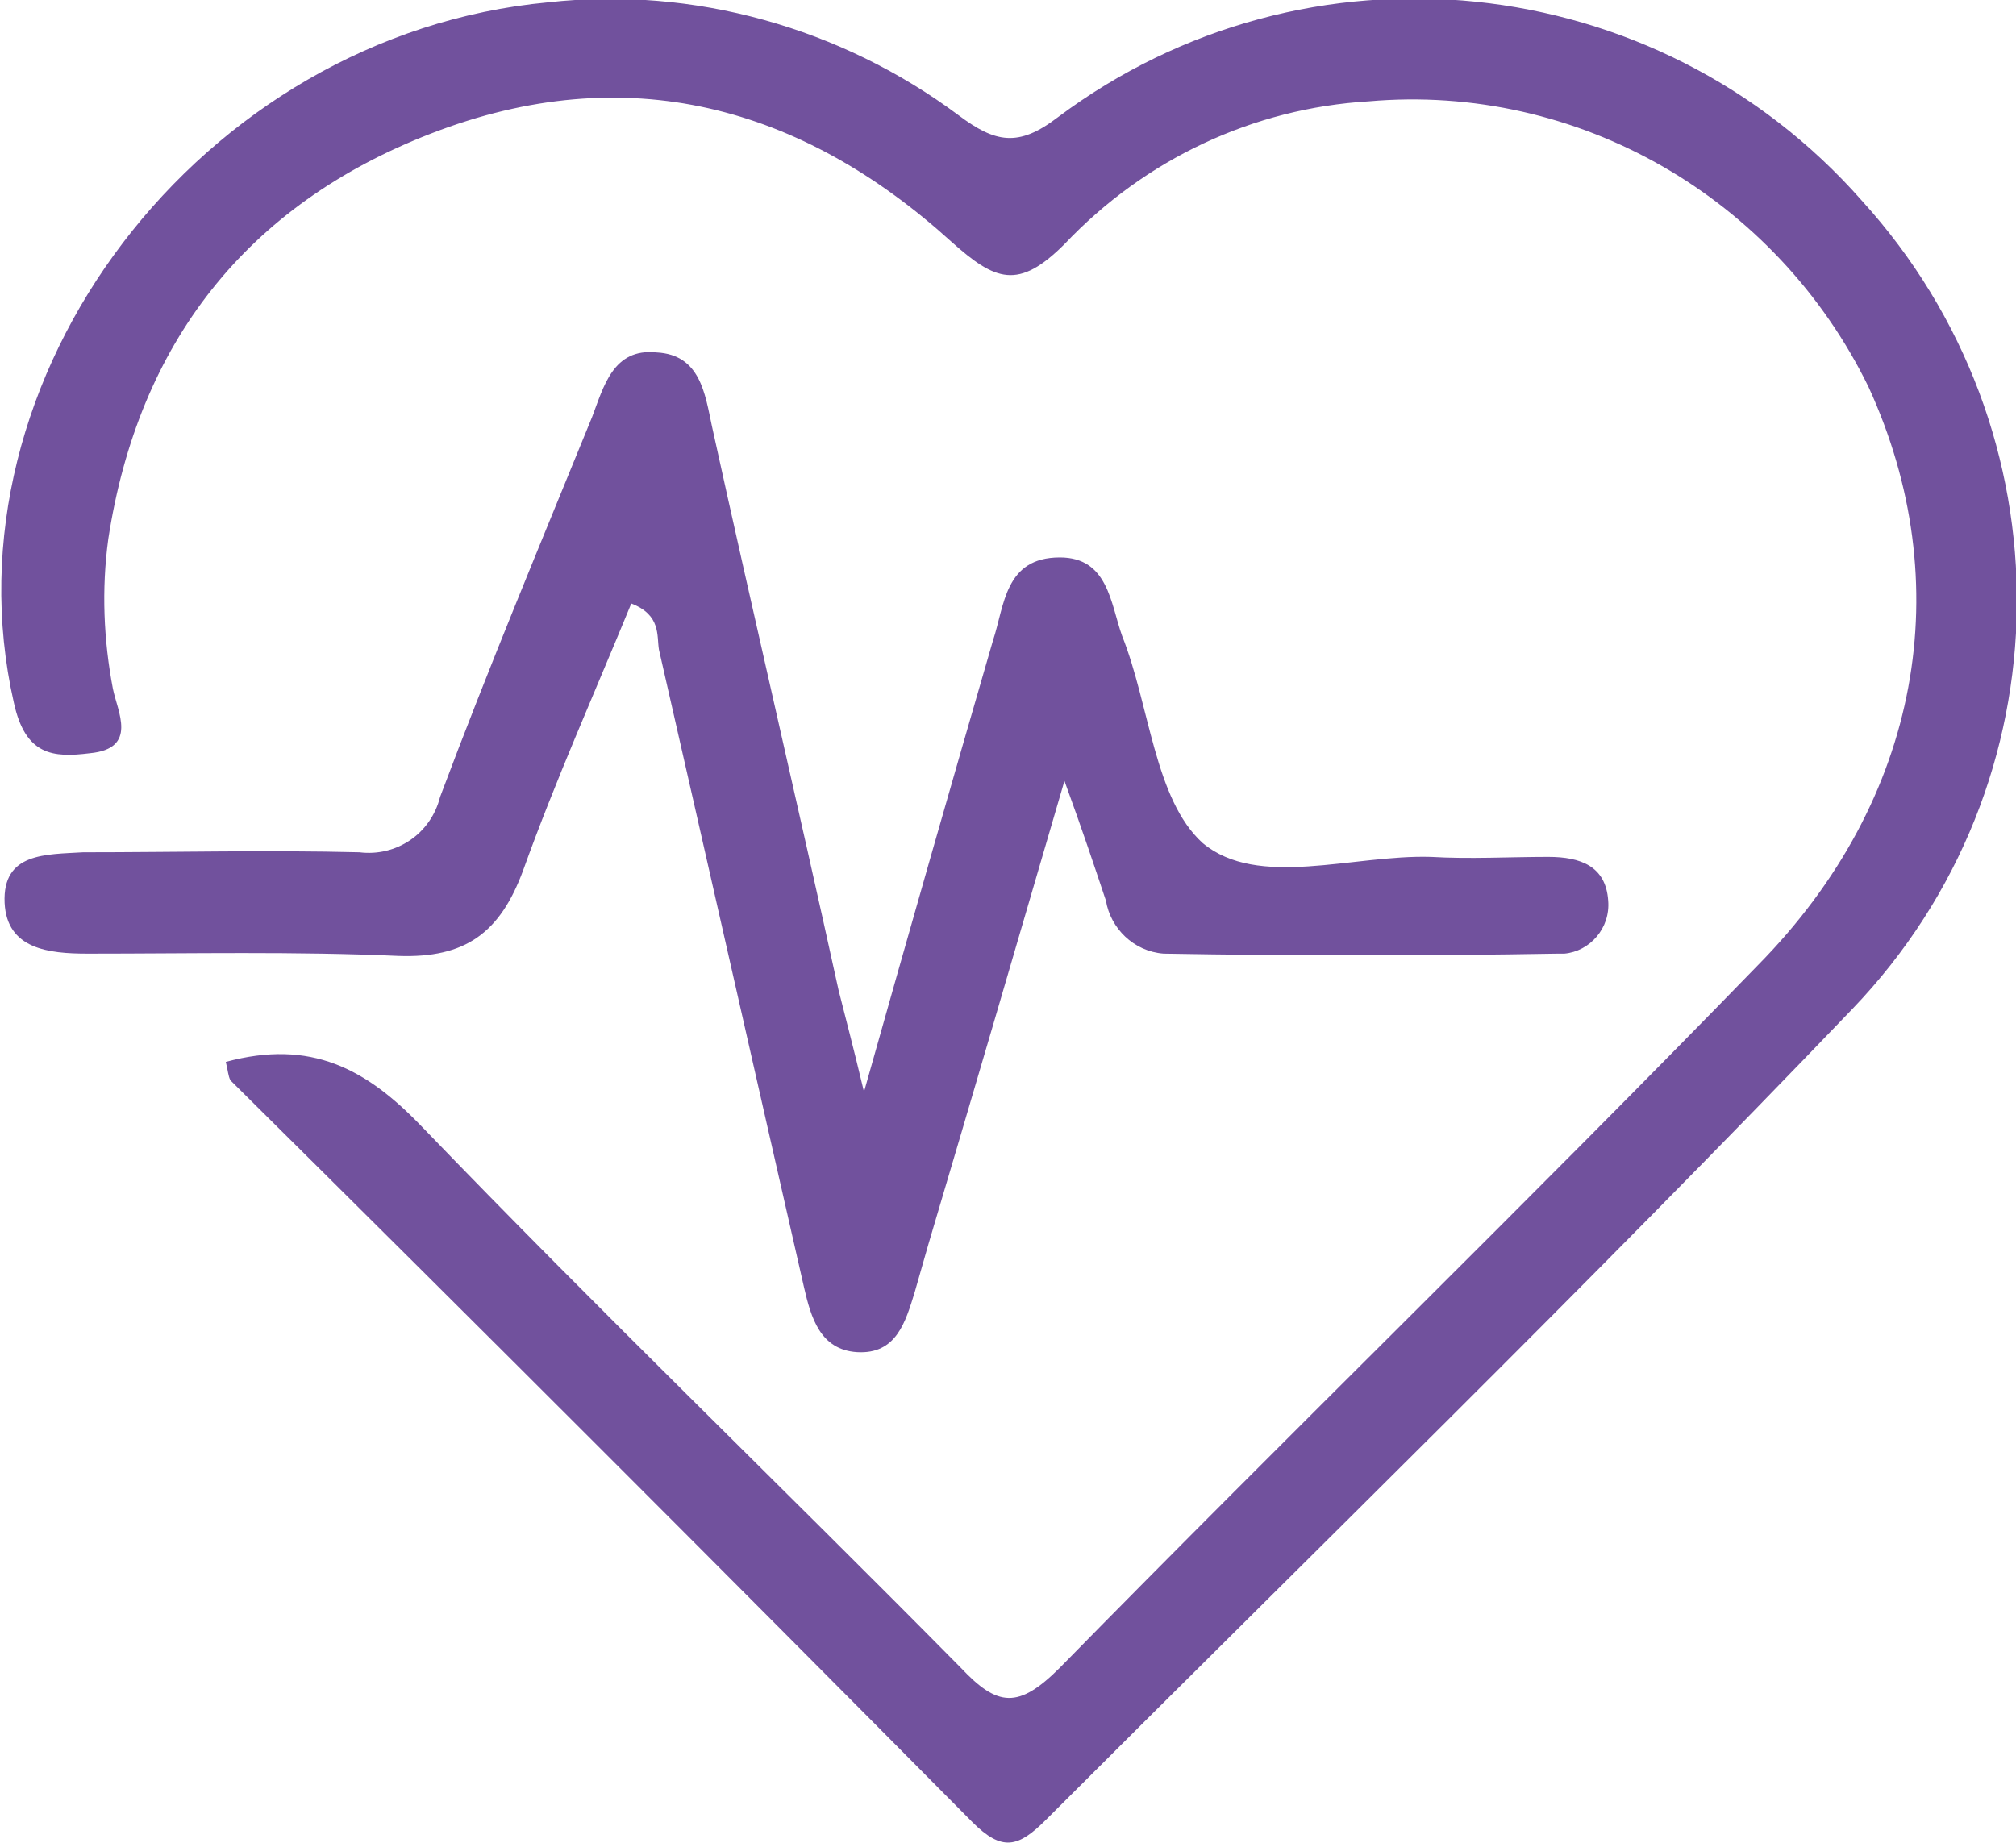<?xml version="1.0" encoding="UTF-8"?>
<svg xmlns="http://www.w3.org/2000/svg" xmlns:xlink="http://www.w3.org/1999/xlink" version="1.1" id="Gruppe_4" x="0px" y="0px" viewBox="0 0 87.5 80" style="enable-background:new 0 0 87.5 80;" xml:space="preserve">
<style type="text/css">
	.st0{clip-path:url(#SVGID_00000140704422285981714640000013782716350360630696_);}
	.st1{fill:#71519D;}
</style>
<g>
	<defs>
		<rect id="SVGID_1_" y="0" width="87.5" height="80"></rect>
	</defs>
	<clipPath id="SVGID_00000114795336948785633520000015293815411887290509_">
		<use xlink:href="#SVGID_1_" style="overflow:visible;"></use>
	</clipPath>
	<g id="Gruppe_3" style="clip-path:url(#SVGID_00000114795336948785633520000015293815411887290509_);">
		<path id="Pfad_8" class="st1" d="M9.8,46.1c3.7-1,6.1,0.3,8.5,2.8c7.7,8,15.6,15.6,23.4,23.5c1.6,1.7,2.5,1.8,4.3,0    c10-10.2,20.3-20.2,30.3-30.5c7.1-7.2,8.7-16.6,4.8-25.1C77.1,8.6,68.5,3.6,59.4,4.4c-5,0.3-9.7,2.5-13.2,6.2c-2,2-3,1.6-4.9-0.1    c-6.5-5.9-14.1-8-22.6-4.7c-8,3.1-12.7,9.1-14,17.6c-0.3,2.2-0.2,4.4,0.2,6.5c0.2,1,1.1,2.6-1,2.8c-1.6,0.2-2.8,0.1-3.3-2.2    c-3.2-14.1,8.1-29,23.2-30.4c6.3-0.7,12.7,1.1,17.8,4.9c1.6,1.2,2.6,1.4,4.3,0.1c10.8-8.1,26-6.5,34.9,3.6c9.1,10,9,25.3-0.4,35.1    C68.9,55.8,57.1,67.3,45.4,79c-1.2,1.2-1.9,1.4-3.2,0.1C31.5,68.3,20.8,57.6,10,46.9C9.9,46.7,9.9,46.5,9.8,46.1"></path>
		<path id="Pfad_9" class="st1" d="M37.5,47.4c2-7.1,3.8-13.4,5.6-19.6c0.5-1.5,0.5-3.6,2.9-3.6c2.1,0,2.2,2,2.7,3.4    c1.2,3,1.4,7.1,3.5,9c2.4,2,6.5,0.5,9.9,0.6c1.7,0.1,3.4,0,5.1,0c1.4,0,2.5,0.4,2.6,1.9c0.1,1.2-0.8,2.2-1.9,2.3    c-0.1,0-0.2,0-0.3,0c-5.7,0.1-11.4,0.1-17.1,0c-1.3-0.1-2.3-1.1-2.5-2.3c-0.5-1.5-1-3-1.8-5.2c-2.1,7.2-4,13.7-5.9,20.1    c-0.2,0.7-0.4,1.4-0.6,2.1c-0.4,1.3-0.8,2.7-2.5,2.6c-1.6-0.1-2-1.5-2.3-2.8c-2.1-9.2-4.2-18.5-6.3-27.7c-0.1-0.6,0.1-1.5-1.2-2    c-1.6,3.9-3.3,7.7-4.7,11.6c-1,2.7-2.5,3.8-5.4,3.7c-4.5-0.2-9-0.1-13.5-0.1c-1.7,0-3.5-0.2-3.6-2.2C0.1,37,2,37.1,3.6,37    c4,0,8-0.1,12,0c1.6,0.2,3.1-0.8,3.5-2.4c2.1-5.6,4.4-11.1,6.6-16.5c0.5-1.3,0.9-3,2.8-2.8c1.9,0.1,2.1,1.8,2.4,3.2    c1.8,8.2,3.7,16.3,5.5,24.5C36.7,44.2,37,45.3,37.5,47.4"></path>
	</g>
</g>
</svg>

